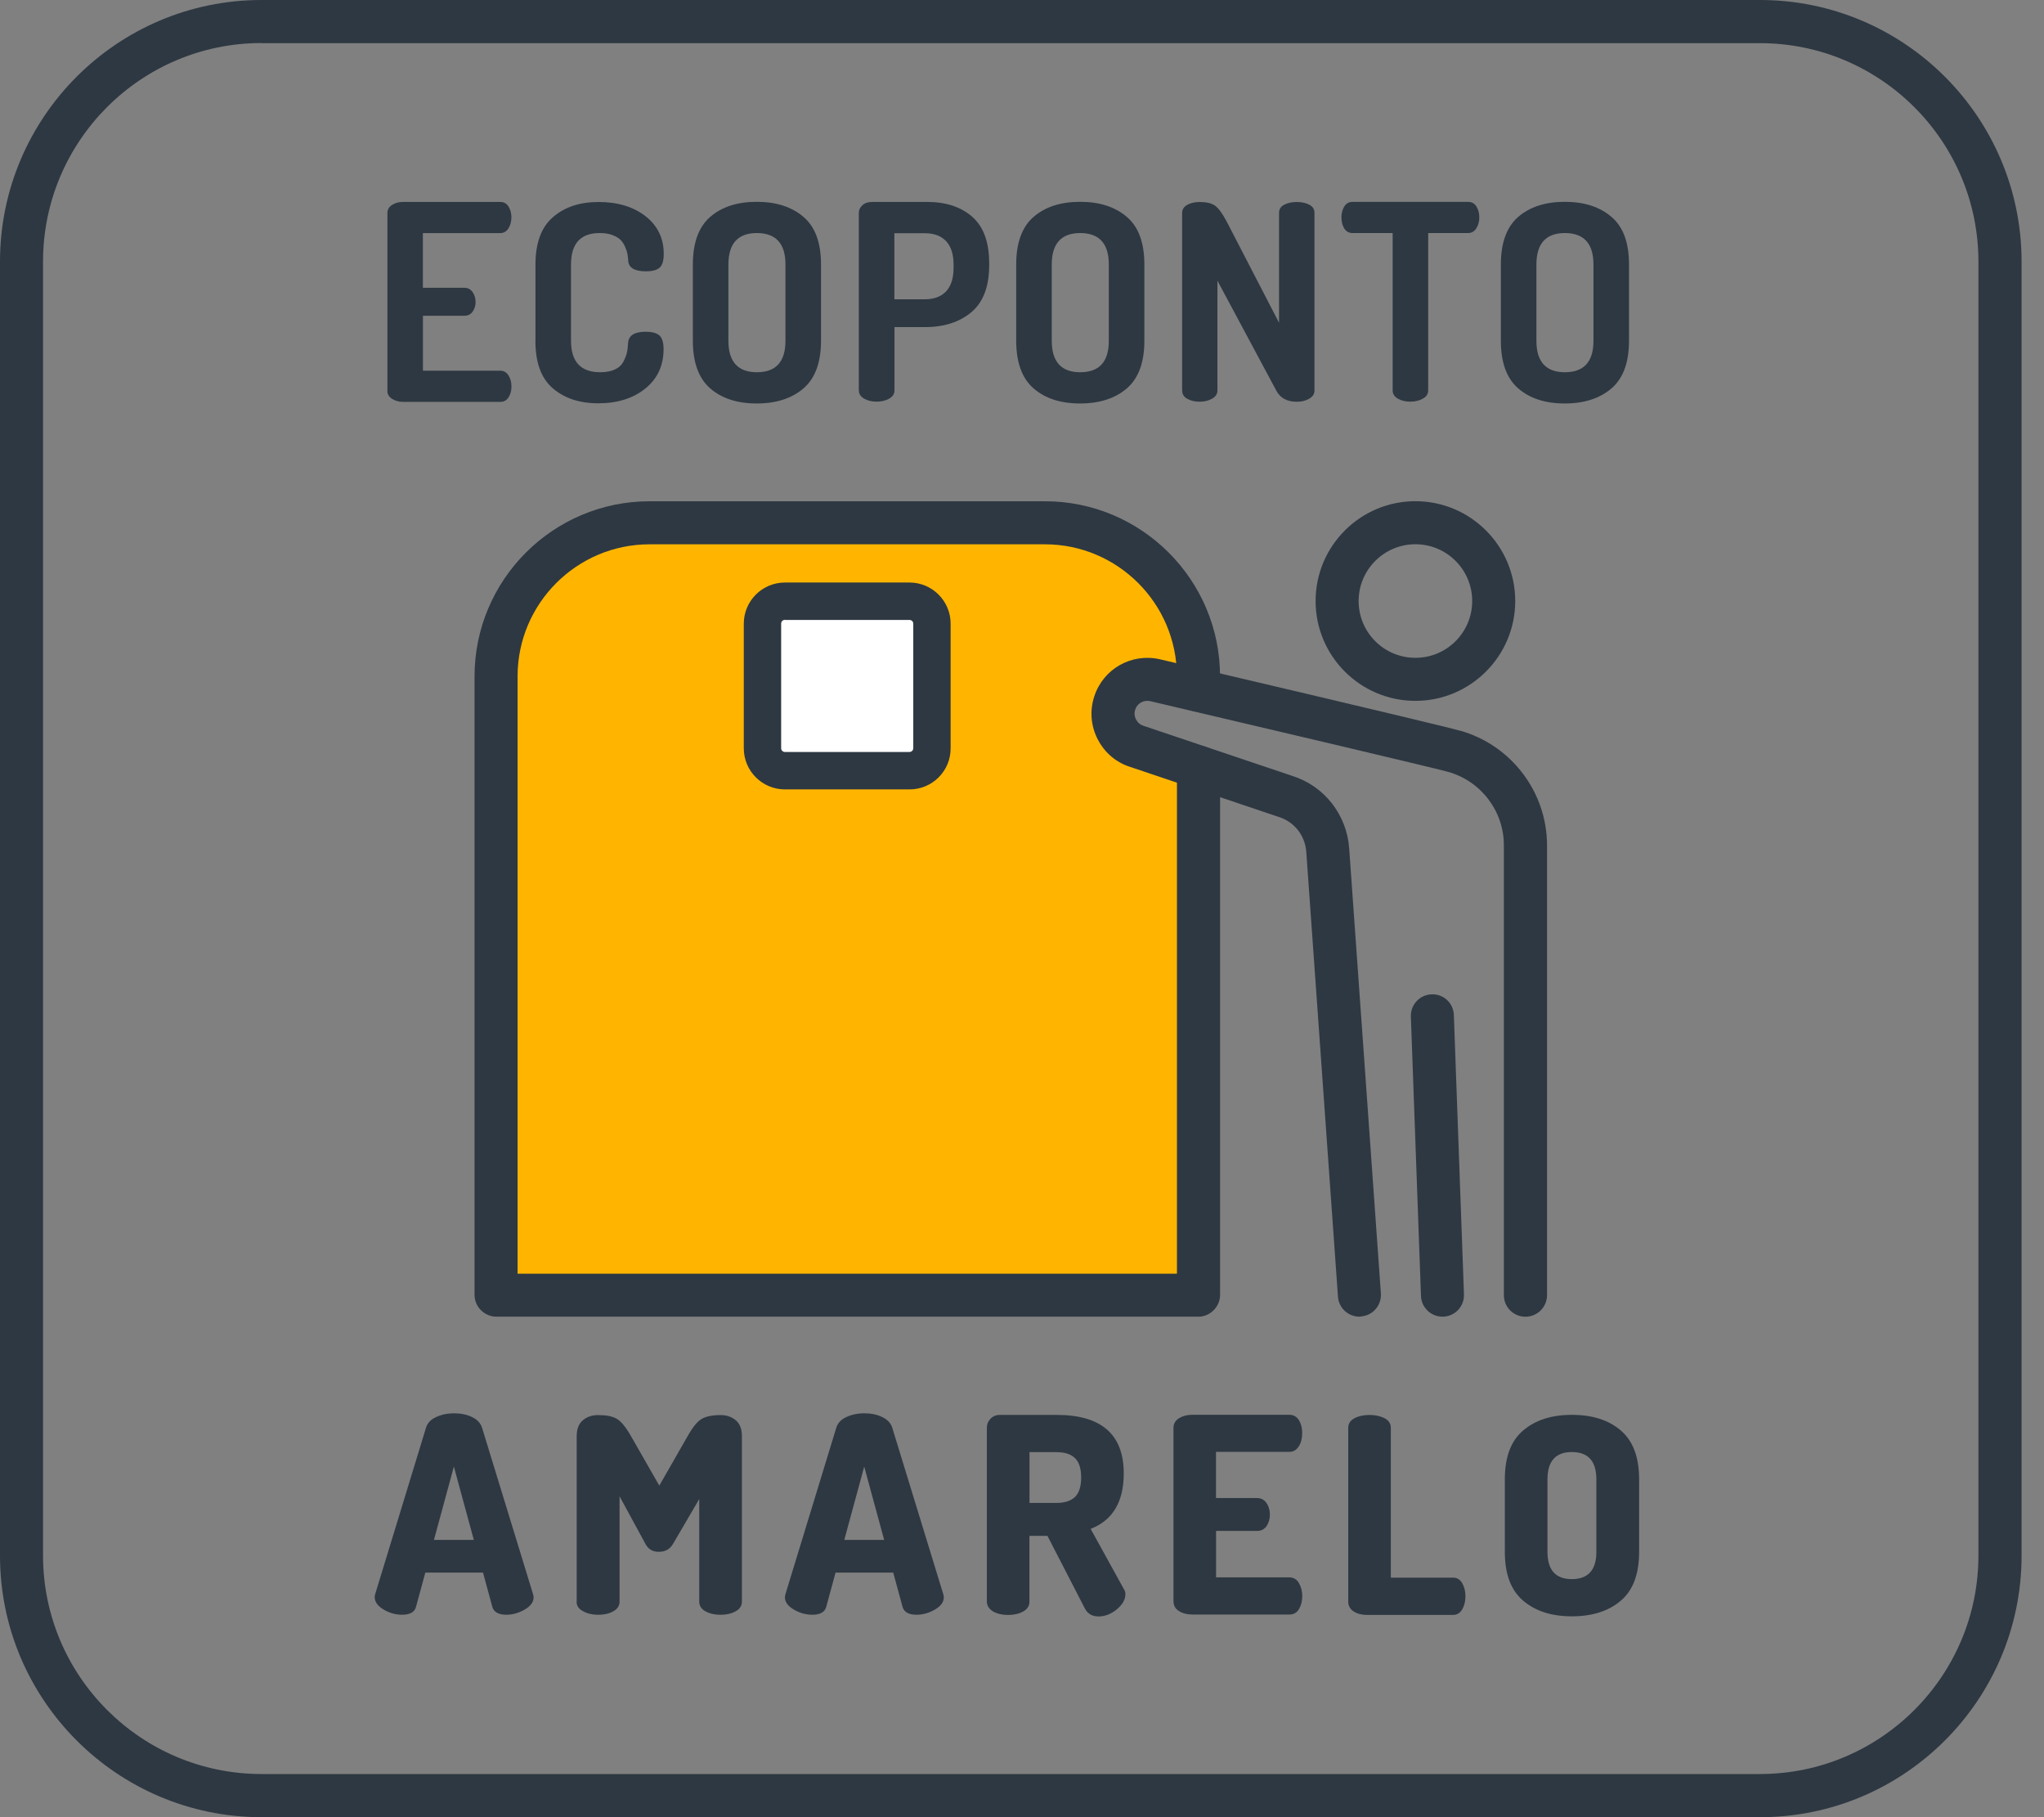 <svg fill="none" version="1.1" viewBox="0 0 36 32" xmlns="http://www.w3.org/2000/svg">
 <rect x="0" y="0" width="36" height="32" fill="#808080" stroke="none"/>
 <g clip-path="url(#clip0)">
  <g fill="#2E3842">
   <path d="m6.598 28.128c0-9e-3 0.004-0.027 0.009-0.053l0.897-2.936c0.025-0.08 0.084-0.143 0.177-0.185 0.093-0.043 0.196-0.066 0.316-0.066s0.225 0.021 0.316 0.066c0.091 0.043 0.15 0.105 0.176 0.185l0.9 2.936c0.007 0.025 0.009 0.043 0.009 0.053 0 0.084-0.052 0.155-0.157 0.216-0.105 0.061-0.212 0.091-0.324 0.091-0.137 0-0.219-0.046-0.246-0.139l-0.164-0.603h-1.016l-0.164 0.603c-0.025 0.093-0.107 0.139-0.246 0.139-0.112 0-0.221-0.03-0.324-0.091-0.103-0.061-0.157-0.134-0.157-0.216zm1.045-1.011h0.702l-0.351-1.291-0.351 1.291z"/>
   <path d="m10.157 28.204v-2.911c0-0.128 0.036-0.223 0.109-0.283 0.073-0.061 0.16-0.091 0.267-0.091 0.144 0 0.255 0.021 0.33 0.066 0.075 0.043 0.161 0.146 0.253 0.31l0.496 0.866 0.496-0.866c0.093-0.164 0.176-0.268 0.253-0.31 0.075-0.043 0.185-0.066 0.33-0.066 0.105 0 0.194 0.03 0.267 0.091s0.109 0.155 0.109 0.283v2.911c0 0.073-0.037 0.13-0.111 0.171s-0.162 0.061-0.266 0.061-0.191-0.02-0.264-0.061c-0.073-0.039-0.111-0.096-0.111-0.171v-1.806l-0.462 0.79c-0.055 0.093-0.137 0.139-0.25 0.139-0.109 0-0.187-0.046-0.235-0.139l-0.456-0.838v1.854c0 0.073-0.037 0.13-0.111 0.171s-0.162 0.061-0.264 0.061c-0.103 0-0.191-0.02-0.264-0.061-0.082-0.041-0.118-0.098-0.118-0.171z"/>
   <path d="m13.824 28.128c0-9e-3 0.004-0.027 0.009-0.053l0.897-2.936c0.025-0.08 0.084-0.143 0.176-0.185 0.093-0.043 0.196-0.066 0.316-0.066 0.119 0 0.225 0.021 0.316 0.066 0.091 0.043 0.15 0.105 0.176 0.185l0.9 2.936c0.007 0.025 0.009 0.043 0.009 0.053 0 0.084-0.052 0.155-0.157 0.216-0.105 0.061-0.212 0.091-0.324 0.091-0.137 0-0.219-0.046-0.246-0.139l-0.164-0.603h-1.016l-0.164 0.603c-0.025 0.093-0.107 0.139-0.246 0.139-0.112 0-0.221-0.03-0.325-0.091s-0.157-0.134-0.157-0.216zm1.045-1.011h0.703l-0.351-1.291-0.351 1.291z"/>
   <path d="m17.381 28.204v-3.061c0-0.061 0.021-0.114 0.064-0.159s0.098-0.068 0.166-0.068h0.997c0.79 0 1.184 0.344 1.184 1.03 0 0.501-0.194 0.826-0.583 0.977l0.587 1.064c0.016 0.023 0.025 0.052 0.025 0.087 0 0.093-0.05 0.182-0.151 0.266-0.102 0.084-0.209 0.125-0.321 0.125-0.112 0-0.193-0.046-0.241-0.139l-0.66-1.28h-0.317v1.161c0 0.073-0.037 0.13-0.111 0.171-0.073 0.041-0.162 0.061-0.264 0.061-0.103 0-0.191-0.02-0.264-0.061-0.073-0.045-0.111-0.102-0.111-0.175zm0.751-1.738h0.476c0.141 0 0.25-0.034 0.323-0.103 0.073-0.07 0.111-0.184 0.111-0.344 0-0.16-0.037-0.275-0.111-0.344-0.073-0.07-0.182-0.103-0.323-0.103h-0.476v0.895z"/>
   <path d="m20.668 28.204v-3.058c0-0.073 0.032-0.13 0.096-0.171 0.064-0.039 0.141-0.061 0.232-0.061h1.713c0.073 0 0.13 0.032 0.169 0.096 0.039 0.064 0.057 0.139 0.057 0.226 0 0.093-0.02 0.171-0.061 0.235-0.041 0.064-0.096 0.096-0.166 0.096h-1.291v0.813h0.722c0.071 0 0.127 0.029 0.166 0.087 0.041 0.057 0.061 0.127 0.061 0.207 0 0.075-0.02 0.139-0.057 0.198-0.039 0.057-0.095 0.087-0.169 0.087h-0.722v0.818h1.291c0.071 0 0.127 0.032 0.166 0.096s0.061 0.143 0.061 0.235c0 0.087-0.02 0.162-0.057 0.227-0.039 0.064-0.094 0.096-0.169 0.096h-1.713c-0.089 0-0.168-0.02-0.232-0.061-0.064-0.039-0.096-0.096-0.096-0.169z"/>
   <path d="m23.746 28.204v-3.061c0-0.073 0.037-0.13 0.111-0.169s0.162-0.057 0.264-0.057c0.103 0 0.191 0.02 0.264 0.057s0.111 0.095 0.111 0.169v2.639h1.098c0.068 0 0.121 0.032 0.159 0.096 0.037 0.064 0.057 0.141 0.057 0.232s-0.02 0.168-0.057 0.232c-0.039 0.064-0.091 0.096-0.159 0.096h-1.521c-0.089 0-0.168-0.02-0.232-0.061-0.064-0.043-0.095-0.1-0.095-0.173z"/>
   <path d="m26.504 27.327v-1.276c0-0.392 0.107-0.679 0.323-0.861 0.216-0.184 0.501-0.275 0.858-0.275 0.36 0 0.647 0.091 0.861 0.275 0.216 0.184 0.323 0.471 0.323 0.861v1.276c0 0.392-0.107 0.679-0.323 0.861-0.216 0.184-0.503 0.275-0.861 0.275-0.357 0-0.642-0.091-0.858-0.275-0.216-0.184-0.323-0.469-0.323-0.861zm0.751 0c0 0.321 0.143 0.481 0.428 0.481 0.289 0 0.433-0.161 0.433-0.481v-1.276c0-0.321-0.144-0.481-0.433-0.481-0.285 0-0.428 0.161-0.428 0.481v1.276z"/>
  </g>
  <path d="m19.634 12.378c0.098-0.296 0.403-0.469 0.708-0.399 0 0 0.305 0.071 0.767 0.18v-0.25c0-1.494-1.21-2.705-2.703-2.705h-6.966c-1.494 0-2.703 1.211-2.703 2.705v10.891c0 0.004 0.002 0.005 0.005 0.005h12.36c0.004 0 0.005-0.002 0.005-0.005v-9.292l-1.08-0.364c-0.323-0.102-0.499-0.446-0.394-0.767z" fill="#FFB500"/>
  <g fill="#2E3842">
   <path d="m21.103 23.186h-12.362c-0.209 0-0.383-0.175-0.383-0.383v-10.893c0-1.699 1.383-3.083 3.083-3.083h6.964c1.699 0 3.083 1.383 3.083 3.083v0.242c0 0.208-0.169 0.38-0.38 0.38s-0.38-0.169-0.38-0.38v-0.242c0-1.282-1.043-2.325-2.325-2.325h-6.962c-1.282 0-2.325 1.043-2.325 2.325v10.519h11.613v-8.919c0-0.209 0.169-0.38 0.38-0.38s0.38 0.169 0.38 0.38v9.294c-0.002 0.209-0.176 0.383-0.385 0.383z"/>
   <path d="m24.929 12.342c-0.97 0-1.758-0.788-1.758-1.758 0-0.97 0.788-1.758 1.758-1.758 0.97 0 1.758 0.788 1.758 1.758 0 0.97-0.79 1.758-1.758 1.758zm0-2.758c-0.551 0-1 0.448-1 1 0 0.553 0.447 1 1 1s1-0.448 1-1c0-0.553-0.449-1-1-1z"/>
   <path d="m23.943 23.186c-0.198 0-0.364-0.153-0.378-0.351l-0.558-7.832c-0.02-0.289-0.21-0.531-0.485-0.617l-2.617-0.881c-0.246-0.077-0.451-0.251-0.572-0.487-0.121-0.235-0.143-0.504-0.059-0.758 0.159-0.483 0.654-0.763 1.152-0.651 4.336 1.018 5.119 1.21 5.281 1.257v-0.002c0.907 0.251 1.54 1.082 1.54 2.022v7.921c0 0.209-0.169 0.38-0.38 0.38-0.21 0-0.38-0.169-0.38-0.38v-7.923c0-0.601-0.405-1.132-0.984-1.292-0.005-0.002-0.013-0.004-0.018-0.005-0.216-0.061-3.239-0.774-5.231-1.241-0.111-0.023-0.225 0.039-0.26 0.15-0.02 0.057-0.014 0.119 0.014 0.173s0.075 0.095 0.132 0.112l2.617 0.881c0.567 0.178 0.966 0.685 1.006 1.285l0.558 7.83c0.014 0.209-0.143 0.391-0.351 0.405-0.009 0.004-0.018 0.004-0.027 0.004z"/>
   <path d="m25.405 23.186c-0.203 0-0.371-0.161-0.378-0.365l-0.178-4.919c-0.007-0.209 0.155-0.385 0.365-0.392 0.212-0.009 0.385 0.155 0.392 0.365l0.178 4.919c0.007 0.209-0.155 0.385-0.365 0.392h-0.014z"/>
  </g>
  <path d="m16.02 10.586h-2.196c-0.217 0-0.396 0.176-0.396 0.396v2.196c0 0.217 0.176 0.396 0.396 0.396h2.196c0.217 0 0.396-0.176 0.396-0.396v-2.196c-0.002-0.219-0.178-0.396-0.396-0.396z" fill="#fff"/>
  <g fill="#2E3842">
   <path d="m16.02 13.901h-2.196c-0.399 0-0.724-0.324-0.724-0.724v-2.195c0-0.399 0.325-0.724 0.724-0.724h2.195c0.399 0 0.724 0.325 0.724 0.724v2.195c0.002 0.399-0.323 0.724-0.722 0.724zm-2.196-2.986c-0.037 0-0.066 0.03-0.066 0.066v2.195c0 0.037 0.03 0.066 0.066 0.066h2.195c0.037 0 0.066-0.03 0.066-0.066v-2.193c0-0.037-0.03-0.066-0.066-0.066h-2.195v-0.002z"/>
   <path d="m31 32h-26.395c-2.539 0-4.605-2.066-4.605-4.605v-22.788c0-2.541 2.066-4.607 4.605-4.607h26.393c2.541 0 4.607 2.066 4.607 4.607v22.788c0 2.539-2.066 4.605-4.605 4.605zm-26.395-31.242c-2.122 0-3.847 1.726-3.847 3.847v22.788c0 2.122 1.726 3.847 3.847 3.847h26.393c2.122 0 3.847-1.726 3.847-3.847v-22.786c0-2.122-1.726-3.847-3.847-3.847h-26.393v-0.002z"/>
   <path d="m6.823 6.878v-3.125c0-0.061 0.027-0.109 0.082-0.144 0.055-0.036 0.119-0.053 0.193-0.053h1.713c0.064 0 0.112 0.027 0.146 0.082 0.034 0.055 0.05 0.118 0.05 0.187 0 0.077-0.018 0.143-0.053 0.198-0.036 0.055-0.084 0.082-0.144 0.082h-1.362v0.963h0.731c0.061 0 0.109 0.025 0.144 0.075 0.036 0.05 0.053 0.109 0.053 0.176 0 0.061-0.016 0.116-0.05 0.166s-0.082 0.075-0.146 0.075h-0.731v0.968h1.362c0.061 0 0.109 0.027 0.144 0.082 0.036 0.055 0.053 0.119 0.053 0.198 0 0.071-0.016 0.134-0.05 0.187-0.034 0.055-0.082 0.082-0.146 0.082h-1.713c-0.073 0-0.137-0.018-0.193-0.053-0.057-0.036-0.084-0.084-0.084-0.144z"/>
   <path d="m9.431 6.001v-1.343c0-0.378 0.103-0.658 0.308-0.834 0.205-0.178 0.472-0.267 0.804-0.267 0.337 0 0.612 0.084 0.826 0.25 0.214 0.168 0.321 0.389 0.321 0.665 0 0.119-0.025 0.2-0.073 0.242s-0.128 0.064-0.241 0.064c-0.205 0-0.31-0.066-0.312-0.198-0.004-0.041-0.007-0.078-0.013-0.109-0.005-0.03-0.018-0.071-0.039-0.119-0.021-0.05-0.048-0.091-0.08-0.125-0.032-0.034-0.08-0.062-0.144-0.087s-0.139-0.036-0.226-0.036c-0.337 0-0.505 0.185-0.505 0.554v1.343c0 0.369 0.171 0.554 0.515 0.554 0.103 0 0.189-0.016 0.257-0.048 0.07-0.032 0.119-0.078 0.15-0.137 0.03-0.059 0.052-0.112 0.062-0.159 0.011-0.046 0.018-0.103 0.021-0.171 9e-3 -0.132 0.112-0.198 0.308-0.198 0.112 0 0.193 0.021 0.242 0.064 0.05 0.043 0.075 0.125 0.075 0.242 0 0.289-0.107 0.521-0.321 0.694-0.214 0.173-0.49 0.26-0.831 0.26-0.33 0-0.597-0.089-0.802-0.267-0.205-0.178-0.303-0.455-0.303-0.834z"/>
   <path d="m12.203 6.001v-1.343c0-0.382 0.102-0.661 0.305-0.838s0.478-0.266 0.82-0.266c0.344 0 0.617 0.089 0.824 0.266s0.308 0.456 0.308 0.838v1.343c0 0.382-0.103 0.661-0.308 0.838-0.205 0.176-0.48 0.266-0.824 0.266s-0.617-0.089-0.82-0.266c-0.202-0.176-0.305-0.456-0.305-0.838zm0.626 0c0 0.369 0.168 0.554 0.501 0.554 0.337 0 0.504-0.185 0.504-0.554v-1.343c0-0.369-0.169-0.554-0.504-0.554-0.333 0-0.501 0.185-0.501 0.554v1.343z"/>
   <path d="m15.126 6.878v-3.129c0-0.052 0.021-0.096 0.064-0.136 0.043-0.039 0.1-0.057 0.171-0.057h0.968c0.33 0 0.596 0.087 0.795 0.262 0.2 0.175 0.298 0.449 0.298 0.82v0.029c0 0.376-0.103 0.651-0.31 0.827s-0.481 0.266-0.82 0.266h-0.538v1.116c0 0.061-0.032 0.109-0.094 0.144s-0.136 0.053-0.219 0.053c-0.087 0-0.161-0.018-0.221-0.053s-0.093-0.082-0.093-0.143zm0.626-1.608h0.538c0.16 0 0.285-0.046 0.373-0.139 0.087-0.093 0.132-0.232 0.132-0.414v-0.057c0-0.184-0.045-0.321-0.132-0.414-0.089-0.093-0.212-0.139-0.373-0.139h-0.538v1.162z"/>
   <path d="m17.898 6.001v-1.343c0-0.382 0.102-0.661 0.305-0.838 0.203-0.176 0.478-0.266 0.82-0.266 0.344 0 0.617 0.089 0.824 0.266s0.308 0.456 0.308 0.838v1.343c0 0.382-0.103 0.661-0.308 0.838-0.205 0.176-0.48 0.266-0.824 0.266s-0.617-0.089-0.82-0.266c-0.202-0.176-0.305-0.456-0.305-0.838zm0.626 0c0 0.369 0.168 0.554 0.501 0.554 0.337 0 0.504-0.185 0.504-0.554v-1.343c0-0.369-0.169-0.554-0.504-0.554-0.333 0-0.501 0.185-0.501 0.554v1.343z"/>
   <path d="m20.82 6.878v-3.125c0-0.064 0.03-0.112 0.091-0.146 0.061-0.034 0.136-0.05 0.221-0.05 0.116 0 0.203 0.021 0.264 0.062 0.061 0.041 0.128 0.132 0.202 0.269l0.929 1.795v-1.934c0-0.064 0.03-0.112 0.091-0.144s0.136-0.048 0.221-0.048c0.086 0 0.16 0.016 0.221 0.048s0.091 0.08 0.091 0.144v3.129c0 0.061-0.032 0.109-0.094 0.144-0.062 0.036-0.136 0.053-0.219 0.053-0.169 0-0.291-0.066-0.36-0.198l-1.036-1.934v1.934c0 0.061-0.032 0.109-0.095 0.144-0.062 0.036-0.136 0.053-0.219 0.053-0.087 0-0.16-0.018-0.221-0.053-0.061-0.036-0.086-0.084-0.086-0.144z"/>
   <path d="m23.626 3.828c0-0.071 0.016-0.135 0.05-0.191 0.034-0.055 0.082-0.082 0.146-0.082h2.036c0.064 0 0.112 0.027 0.146 0.082 0.034 0.055 0.05 0.118 0.05 0.191 0 0.075-0.018 0.139-0.053 0.194-0.036 0.055-0.084 0.082-0.144 0.082h-0.703v2.772c0 0.061-0.032 0.111-0.095 0.144-0.062 0.036-0.136 0.053-0.219 0.053-0.087 0-0.16-0.018-0.221-0.053-0.061-0.036-0.091-0.084-0.091-0.144v-2.772h-0.708c-0.061 0-0.109-0.027-0.144-0.08-0.032-0.052-0.05-0.118-0.05-0.196z"/>
   <path d="m26.434 6.001v-1.343c0-0.382 0.102-0.661 0.305-0.838 0.203-0.176 0.478-0.266 0.82-0.266 0.344 0 0.617 0.089 0.824 0.266 0.207 0.176 0.308 0.456 0.308 0.838v1.343c0 0.382-0.103 0.661-0.308 0.838-0.205 0.176-0.48 0.266-0.824 0.266s-0.617-0.089-0.82-0.266c-0.203-0.176-0.305-0.456-0.305-0.838zm0.626 0c0 0.369 0.168 0.554 0.501 0.554 0.337 0 0.504-0.185 0.504-0.554v-1.343c0-0.369-0.169-0.554-0.504-0.554-0.333 0-0.501 0.185-0.501 0.554v1.343z"/>
  </g>
 </g>
 <defs>
  <clipPath id="clip0">
   <rect width="35.605" height="32" fill="#fff"/>
  </clipPath>
 </defs>
</svg>
